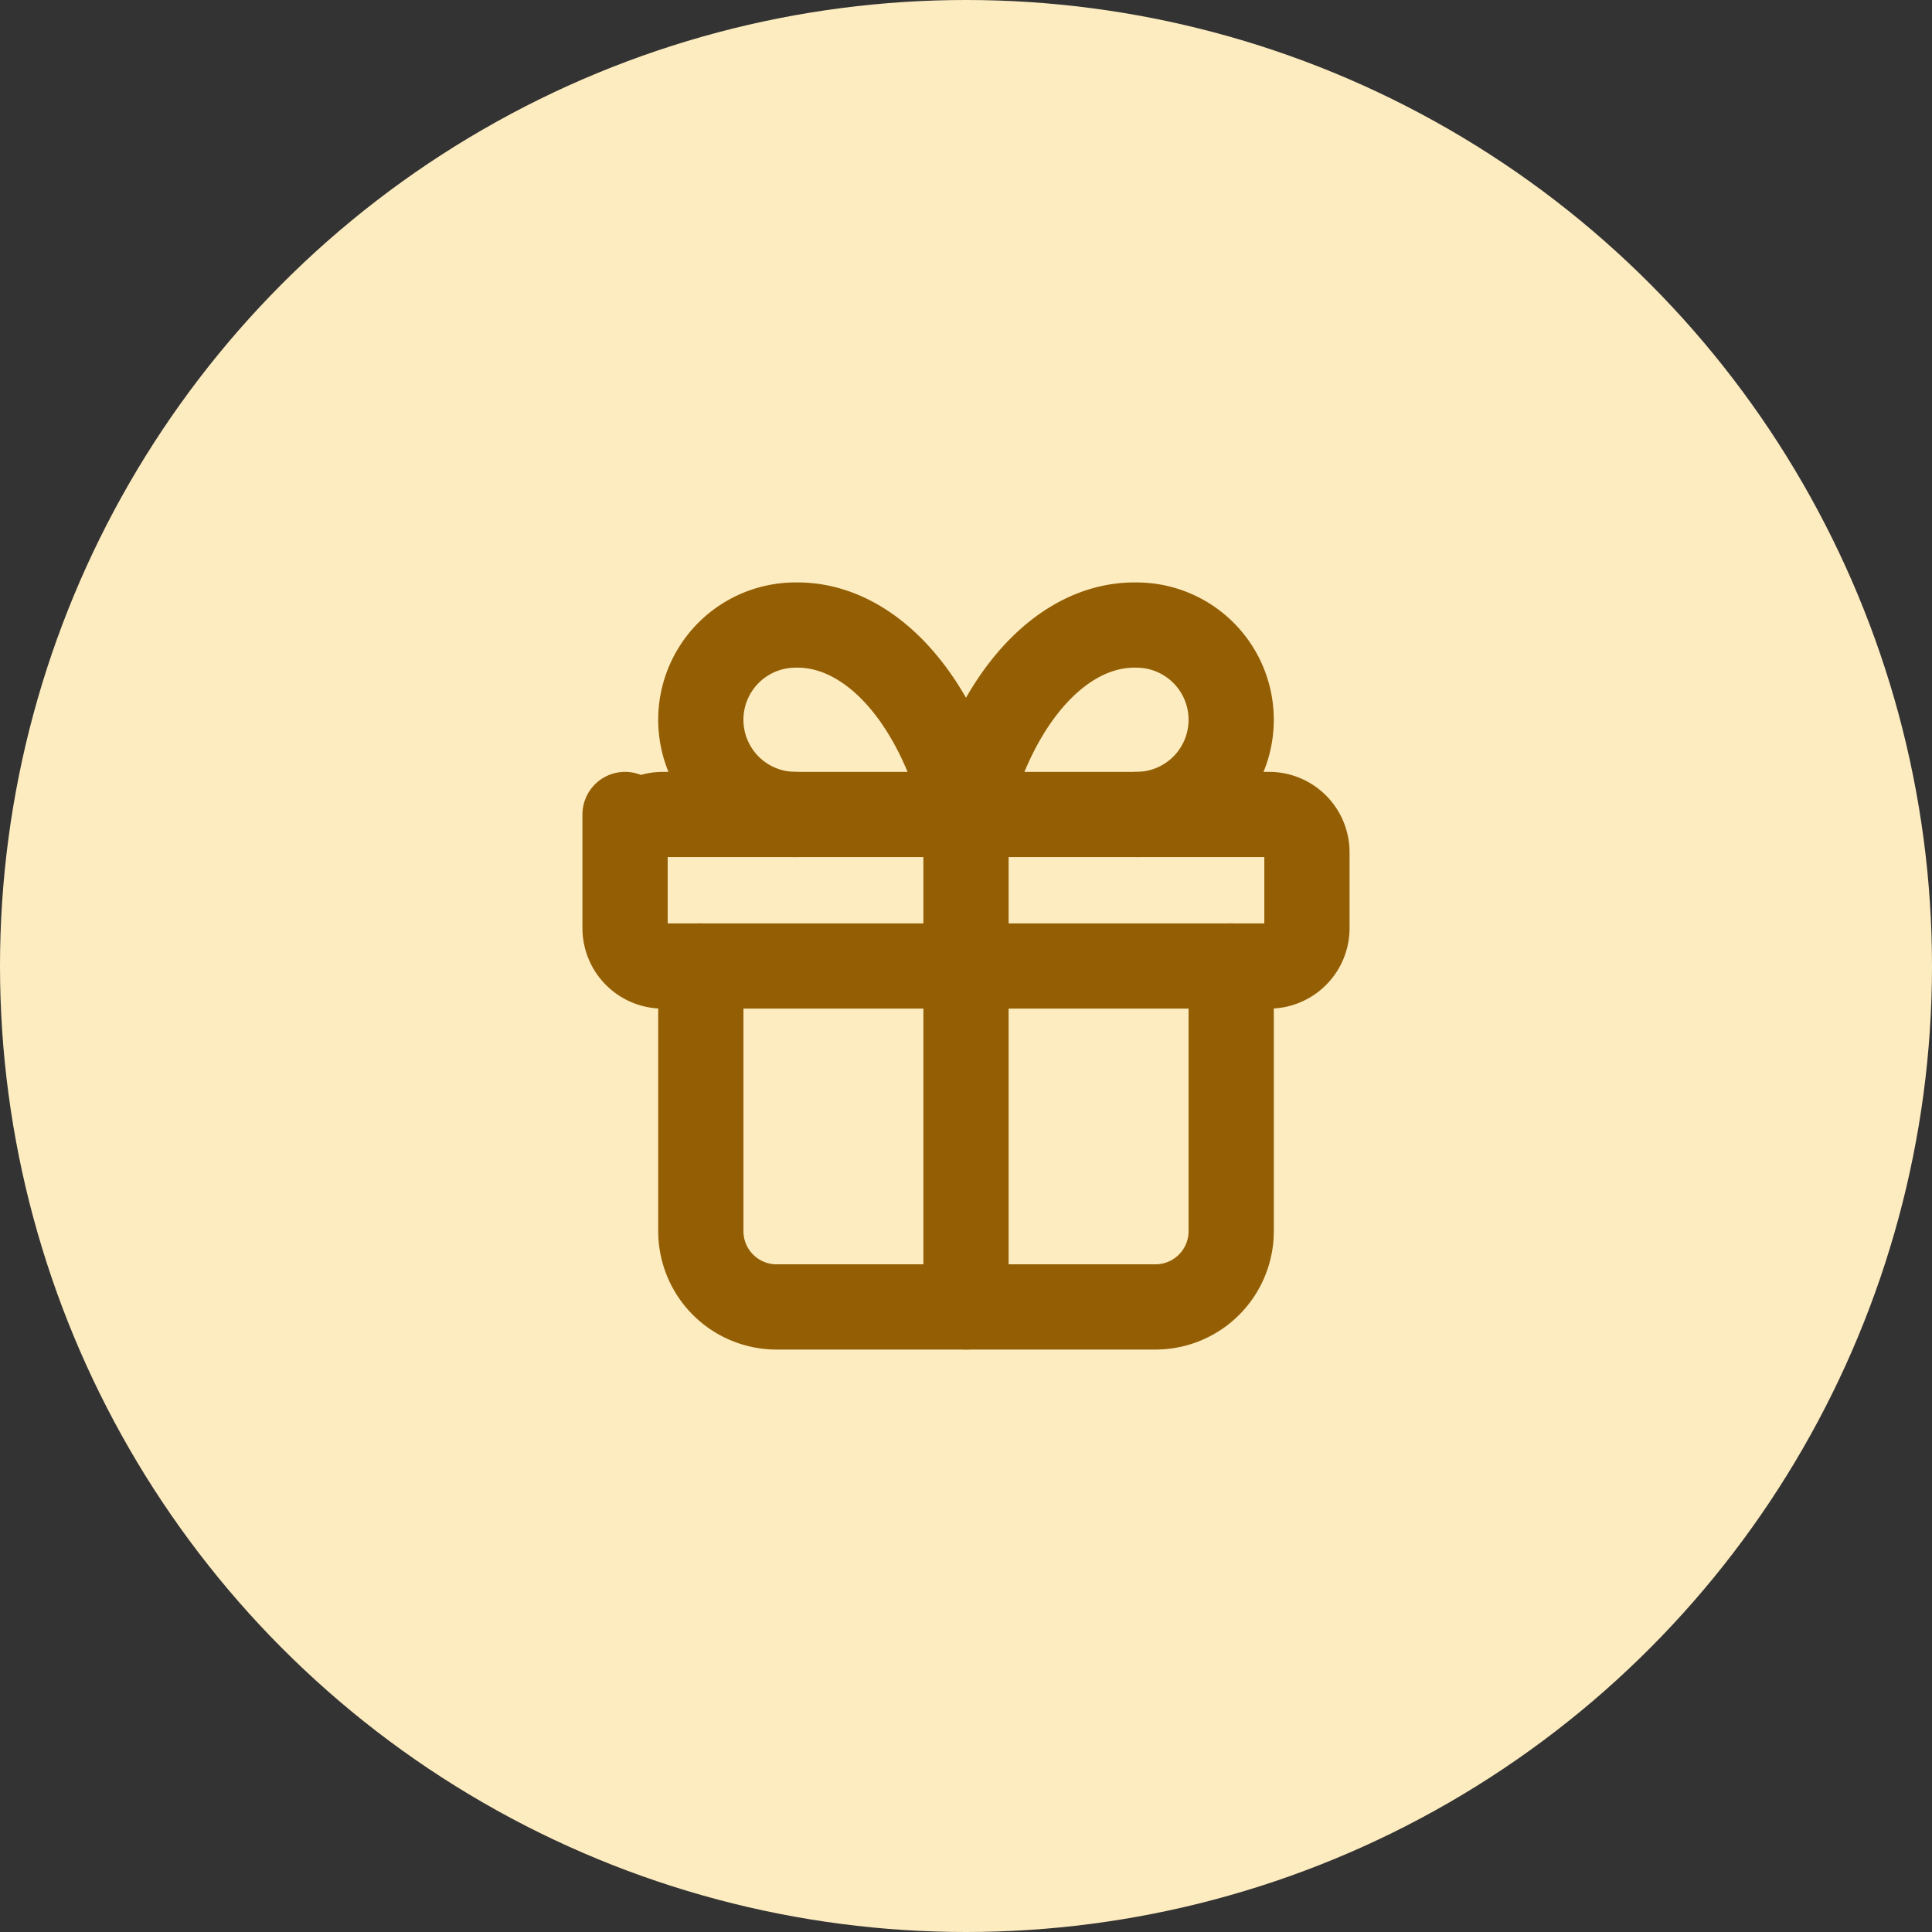 <svg xmlns="http://www.w3.org/2000/svg" width="68" height="68" viewBox="0 0 68 68"><rect x="0" y="0" width="68" height="68" fill="#333333" stroke="none"/><g id="Grupo_508" data-name="Grupo 508" transform="translate(-810 -3844)"><circle id="Elipse_7" data-name="Elipse 7" cx="34" cy="34" r="34" transform="translate(810 3844)" fill="#fdecc0"></circle><g id="Grupo_679" data-name="Grupo 679" transform="translate(828 3862)"><path id="Trazado_312" data-name="Trazado 312" d="M0,0H32V32H0Z" fill="none"></path><path id="Trazado_313" data-name="Trazado 313" d="M3,8,3,9.333A1.333,1.333,0,0,1,4.333,8H25.667A1.333,1.333,0,0,1,27,9.333V12a1.333,1.333,0,0,1-1.333,1.333H4.333A1.333,1.333,0,0,1,3,12Z" transform="translate(1 2.667)" fill="none" stroke="#945f04" stroke-linecap="round" stroke-linejoin="round" stroke-width="3"></path><path id="Trazado_314" data-name="Trazado 314" d="M12,8V25.333" transform="translate(4 2.667)" fill="none" stroke="#945f04" stroke-linecap="round" stroke-linejoin="round" stroke-width="3"></path><path id="Trazado_315" data-name="Trazado 315" d="M23.667,12v9.333A2.667,2.667,0,0,1,21,24H7.667A2.667,2.667,0,0,1,5,21.333V12" transform="translate(1.667 4)" fill="none" stroke="#945f04" stroke-linecap="round" stroke-linejoin="round" stroke-width="3"></path><path id="Trazado_316" data-name="Trazado 316" d="M8.333,9.667A3.333,3.333,0,0,1,8.333,3c2.632-.046,5.013,2.6,6,6.667C15.32,5.6,17.7,2.954,20.333,3a3.333,3.333,0,0,1,0,6.667" transform="translate(1.667 1)" fill="none" stroke="#945f04" stroke-linecap="round" stroke-linejoin="round" stroke-width="3"></path></g></g></svg>